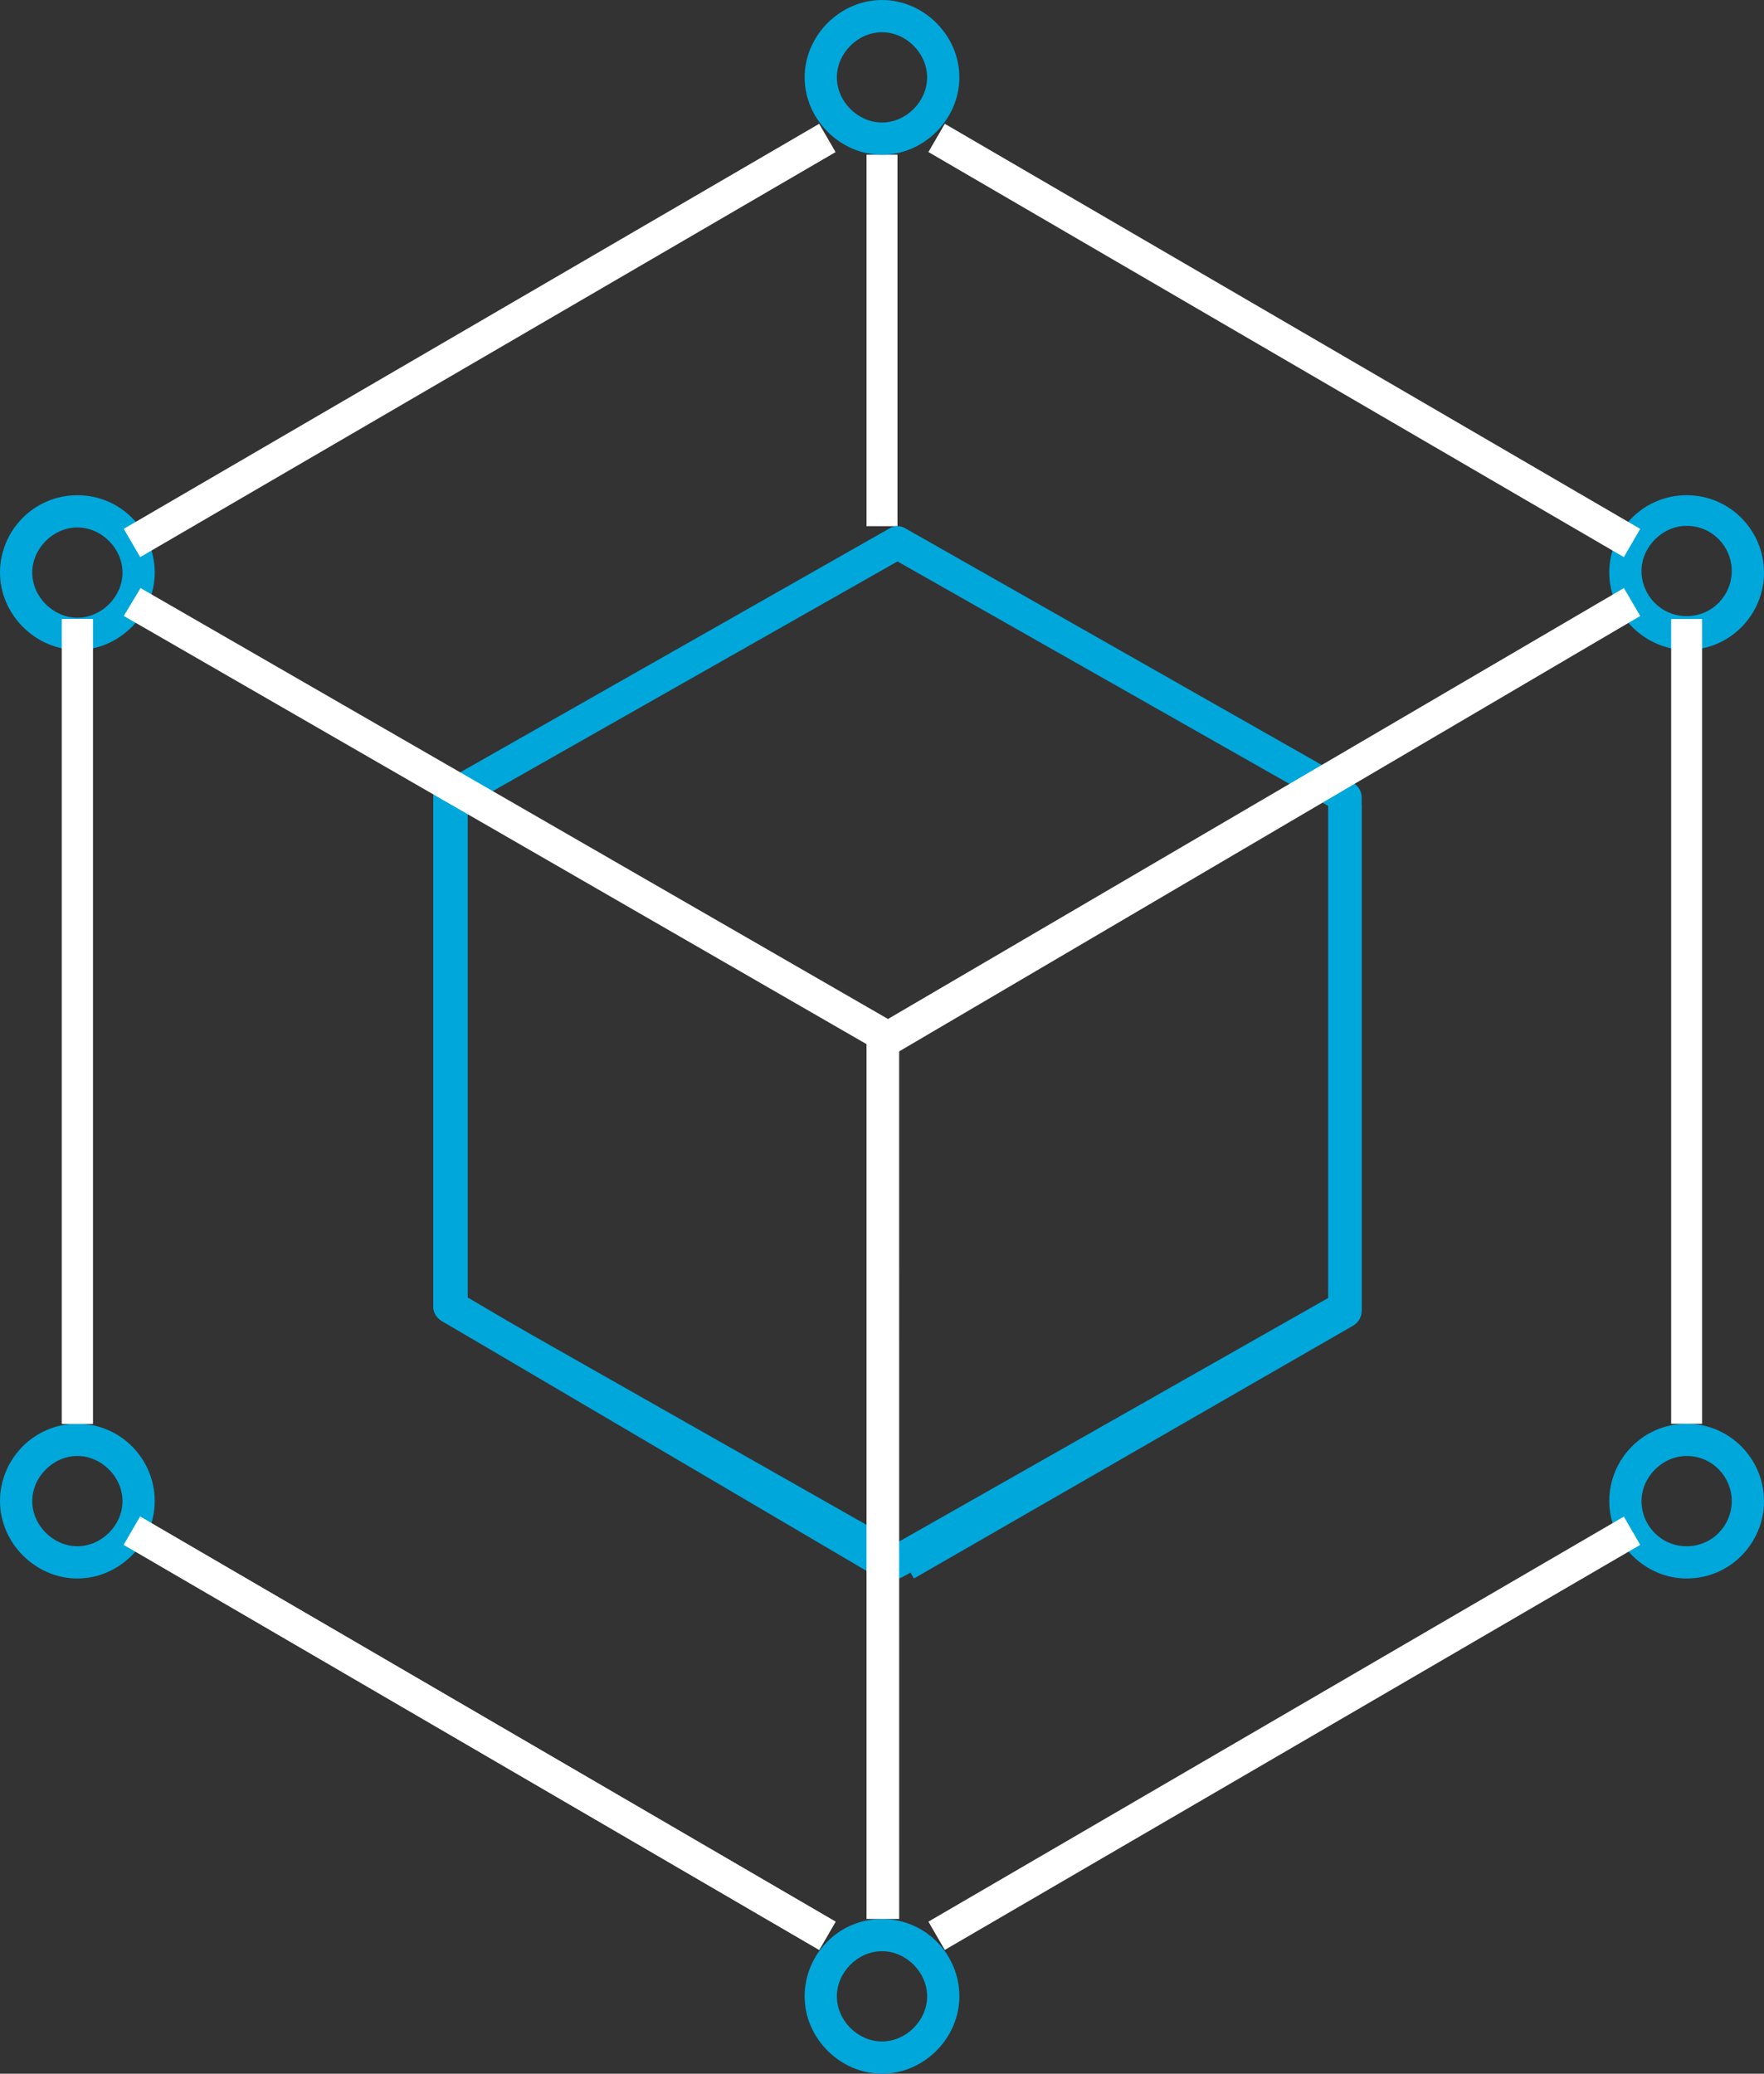 <?xml version="1.0" encoding="UTF-8"?>
<svg width="57px" height="67px" viewBox="0 0 57 67" version="1.1" xmlns="http://www.w3.org/2000/svg" xmlns:xlink="http://www.w3.org/1999/xlink">
    <rect x="0" y="0" width="57" height="67" fill="#333333" stroke="none"/>
    <title>product</title>
    <g id="L2-Careers" stroke="none" stroke-width="1" fill="none" fill-rule="evenodd">
        <g id="L2-Careers-Desktop-HD-1440" transform="translate(-994, -2123)" fill-rule="nonzero">
            <g id="Features" transform="translate(0, 1824)">
                <g id="Group-4" transform="translate(972, 279)">
                    <g id="product" transform="translate(22, 20)">
                        <polygon id="Path" fill="#FFFFFF" points="28 5 29 5 29 17 28 17"></polygon>
                        <path d="M28.5,5 C27.146,5 26,3.854 26,2.5 C26,1.146 27.146,0 28.5,0 C29.854,0 31,1.146 31,2.5 C31,3.854 29.854,5 28.5,5 Z M28.5,1.042 C27.719,1.042 27.042,1.719 27.042,2.5 C27.042,3.281 27.719,3.958 28.5,3.958 C29.281,3.958 29.958,3.281 29.958,2.5 C29.958,1.719 29.281,1.042 28.5,1.042 Z" id="Shape" fill="#00A7DB"></path>
                        <path d="M54.5,21 C53.146,21 52,19.854 52,18.5 C52,17.146 53.094,16 54.5,16 C55.906,16 57,17.146 57,18.5 C57,19.854 55.906,21 54.5,21 Z M54.5,16.99 C53.719,16.99 53.042,17.667 53.042,18.448 C53.042,19.229 53.667,19.906 54.5,19.906 C55.333,19.906 55.958,19.229 55.958,18.448 C55.958,17.667 55.333,16.99 54.5,16.99 Z" id="Shape" fill="#00A7DB"></path>
                        <path d="M54.5,51 C53.146,51 52,49.854 52,48.5 C52,47.146 53.094,46 54.5,46 C55.906,46 57,47.146 57,48.5 C57,49.854 55.906,51 54.5,51 Z M54.5,47.042 C53.719,47.042 53.042,47.719 53.042,48.5 C53.042,49.281 53.667,49.958 54.5,49.958 C55.333,49.958 55.958,49.281 55.958,48.5 C55.958,47.719 55.333,47.042 54.5,47.042 Z" id="Shape" fill="#00A7DB"></path>
                        <path d="M28.5,67 C27.146,67 26,65.854 26,64.5 C26,63.146 27.094,62 28.5,62 C29.906,62 31,63.146 31,64.5 C31,65.854 29.854,67 28.5,67 Z M28.5,63.042 C27.719,63.042 27.042,63.719 27.042,64.5 C27.042,65.281 27.719,65.958 28.5,65.958 C29.281,65.958 29.958,65.281 29.958,64.5 C29.958,63.719 29.281,63.042 28.5,63.042 Z" id="Shape" fill="#00A7DB"></path>
                        <path d="M2.5,21 C1.146,21 0,19.854 0,18.5 C0,17.146 1.094,16 2.5,16 C3.906,16 5,17.146 5,18.5 C5,19.854 3.854,21 2.5,21 Z M2.5,17.042 C1.719,17.042 1.042,17.719 1.042,18.5 C1.042,19.281 1.719,19.958 2.5,19.958 C3.281,19.958 3.958,19.281 3.958,18.5 C3.958,17.719 3.281,17.042 2.5,17.042 Z" id="Shape" fill="#00A7DB"></path>
                        <path d="M2.5,51 C1.146,51 0,49.854 0,48.5 C0,47.146 1.094,46 2.5,46 C3.906,46 5,47.146 5,48.5 C5,49.854 3.854,51 2.5,51 Z M2.5,47.042 C1.719,47.042 1.042,47.719 1.042,48.5 C1.042,49.281 1.719,49.958 2.5,49.958 C3.281,49.958 3.958,49.281 3.958,48.5 C3.958,47.719 3.281,47.042 2.5,47.042 Z" id="Shape" fill="#00A7DB"></path>
                        <path d="M29,51 C28.892,51 28.838,51 28.729,50.947 L14.271,42.679 C14.108,42.573 14,42.414 14,42.202 L14,25.771 C14,25.559 14.108,25.4 14.271,25.294 L28.729,17.08 C28.892,16.973 29.108,16.973 29.271,17.08 L43.729,25.294 C43.892,25.4 44,25.559 44,25.771 L44,42.255 C44,42.467 43.892,42.626 43.729,42.732 L29.271,50.893 C29.162,50.946 29.108,50.999 29,50.999 L29,51 Z M15.083,41.937 L29,49.835 L42.917,41.937 L42.917,26.037 L29,18.139 L15.083,26.037 L15.083,41.937 Z" id="Shape" fill="#00A7DB"></path>
                        <path d="M28.417,51 L14.265,42.674 C14.106,42.566 14,42.405 14,42.19 L14,25.537 C14,25.322 14.106,25.161 14.265,25.054 L14.371,25 L14.689,25.537 L15.113,25.537 L15.113,41.921 L29,50.087 L28.417,51 Z" id="Path" fill="#00A7DB"></path>
                        <path d="M29.532,51 L29,50.103 L42.936,42.086 L42.936,26 L44,26 L44,42.35 C44,42.561 43.894,42.72 43.734,42.825 L29.532,51 Z" id="Path" fill="#00A7DB"></path>
                        <path d="M29.055,62 L28,62 L28,33.652 C28,33.439 28.105,33.28 28.264,33.174 L52.473,19 L53,19.902 L29.054,33.97 L29.055,62 Z" id="Path" fill="#FFFFFF"></path>
                        <polygon id="Path" fill="#FFFFFF" points="54 20 55 20 55 46 54 46"></polygon>
                        <polygon id="Path" fill="#FFFFFF" points="30 62.087 52.471 49 53 49.913 30.529 63"></polygon>
                        <polygon id="Path" fill="#FFFFFF" points="4 19.901 4.541 19 29 33.099 28.459 34"></polygon>
                        <polygon id="Path" fill="#FFFFFF" points="4 49.912 4.529 49 27 62.088 26.471 63"></polygon>
                        <polygon id="Path" fill="#FFFFFF" points="2 20 3 20 3 46 2 46"></polygon>
                        <polygon id="Path" fill="#FFFFFF" points="2 20 3 20 3 46 2 46"></polygon>
                        <polygon id="Path" fill="#FFFFFF" points="4 17.086 26.47 4 27 4.914 4.53 18"></polygon>
                        <polygon id="Path" fill="#FFFFFF" points="30 4.912 30.529 4 53 17.088 52.471 18"></polygon>
                        <polygon id="Path" fill="#FFFFFF" points="4 49.912 4.529 49 27 62.088 26.471 63"></polygon>
                    </g>
                </g>
            </g>
        </g>
    </g>
</svg>